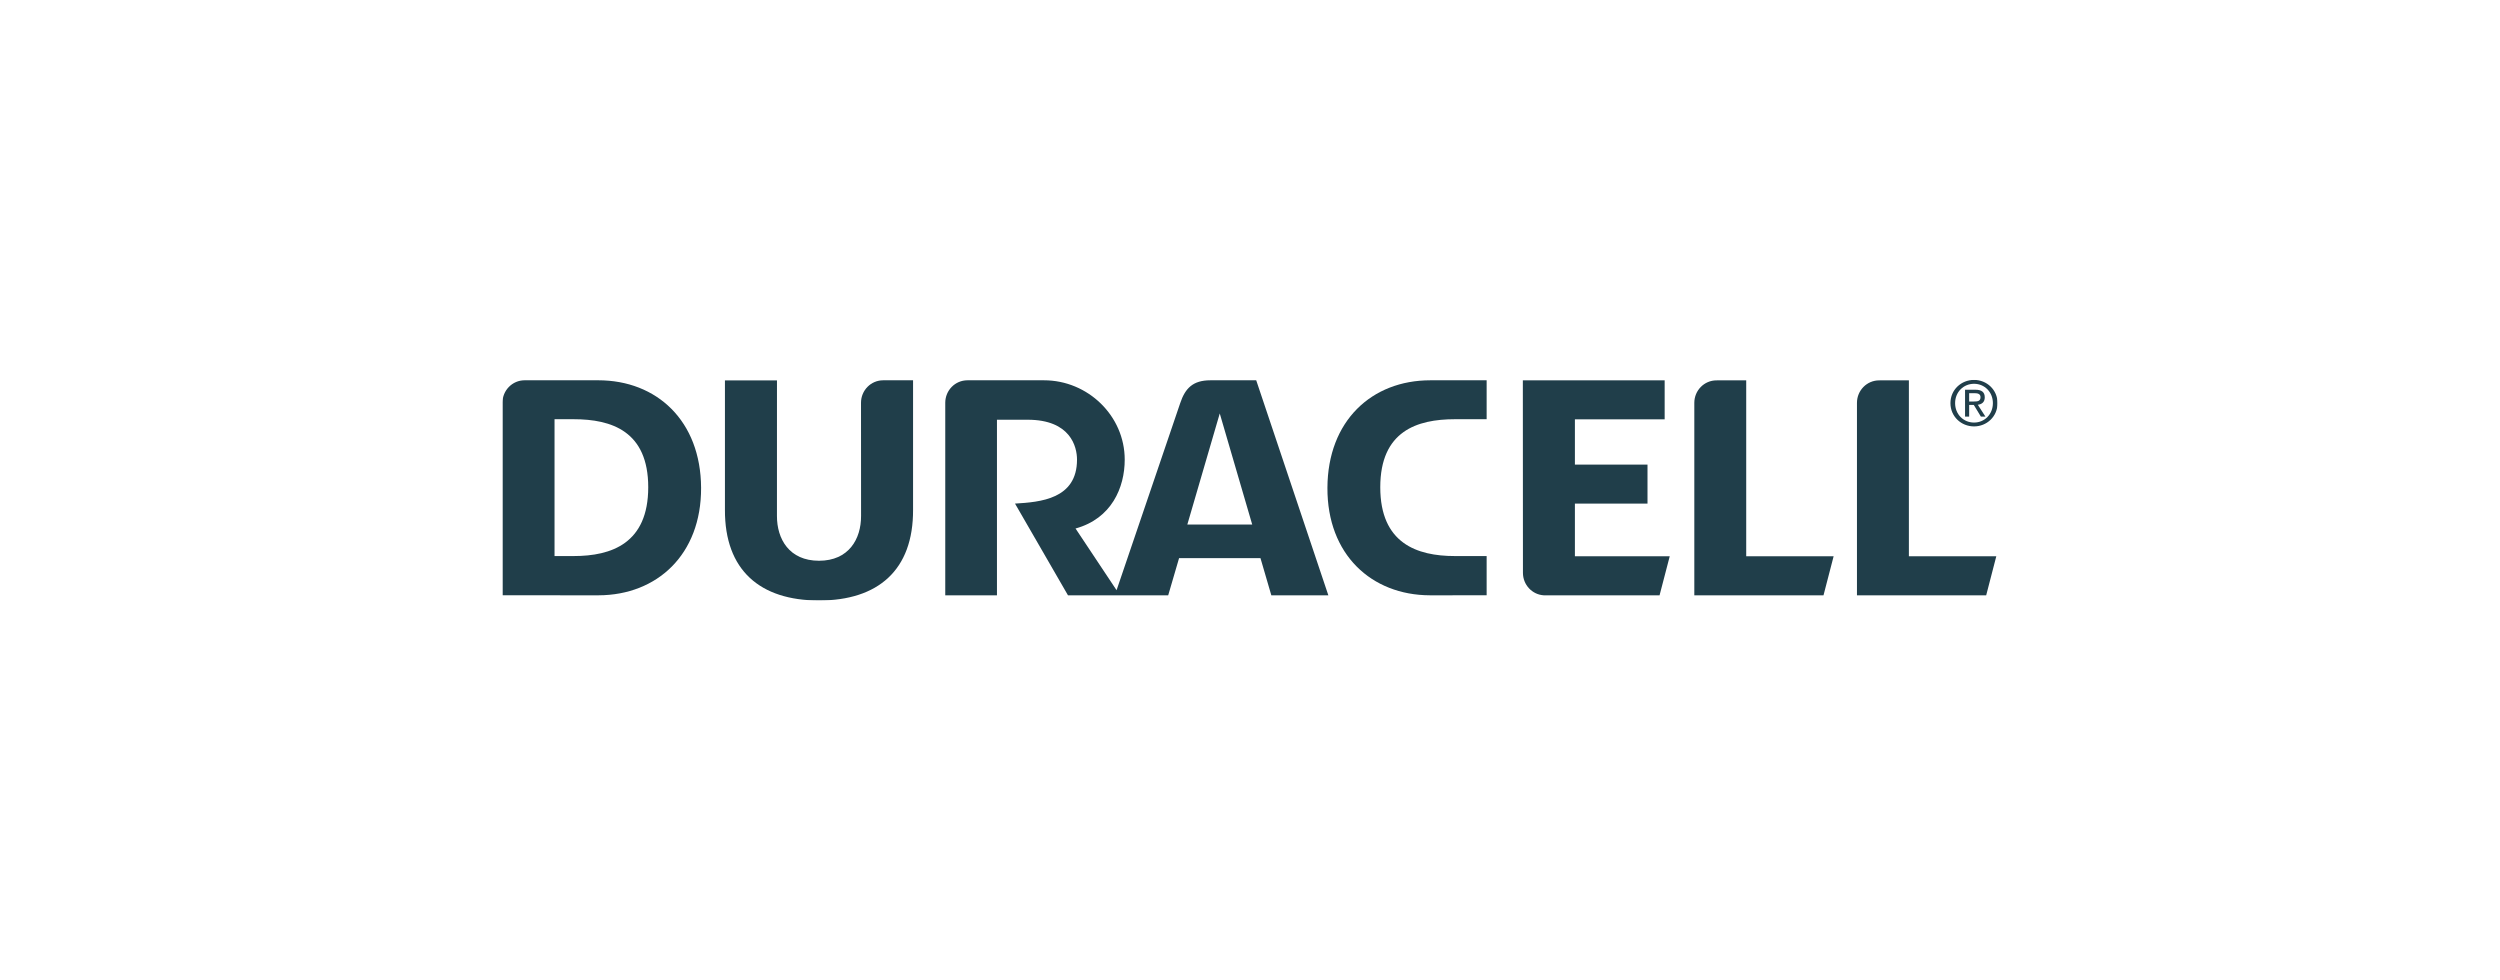 <svg width="204" height="80" viewBox="0 0 204 80" fill="none" xmlns="http://www.w3.org/2000/svg">
<g clip-path="url(#clip0_5513_1298)">
<mask id="mask0_5513_1298" style="mask-type:luminance" maskUnits="userSpaceOnUse" x="36" y="27" width="132" height="25">
<path d="M36.847 51.872H167.467V27.577H36.847V51.872Z" fill="white"/>
</mask>
<g mask="url(#mask0_5513_1298)">
<path d="M142.491 31.035L140.064 31.038C139.065 31.038 138.256 31.859 138.256 32.874V48.577H148.798L149.624 45.391H142.491V31.035Z" fill="#203E4A"/>
<path d="M155.765 31.035L153.339 31.038C152.338 31.038 151.528 31.859 151.528 32.874V48.577H162.073L162.898 45.391H155.765V31.035Z" fill="#203E4A"/>
<path d="M70.258 32.867L70.263 42.095C70.271 43.979 69.263 45.757 66.831 45.757C64.398 45.757 63.392 43.979 63.399 42.095L63.401 31.039C61.839 31.039 59.155 31.041 59.155 31.041V41.595C59.132 46.532 62.026 49 66.831 49C71.636 49 74.53 46.532 74.506 41.595V31.032H72.067C71.068 31.032 70.258 31.852 70.258 32.867Z" fill="#203E4A"/>
<path d="M128.512 41.096H134.436V37.912H128.512V34.218H135.836V31.035H124.264L124.272 46.744C124.272 47.72 125.021 48.517 125.965 48.577H135.42L136.25 45.392H128.512V41.096Z" fill="#203E4A"/>
<path d="M108.318 39.805C108.296 45.257 111.918 48.56 116.675 48.577L121.31 48.576V45.374H118.716C115.618 45.374 112.63 44.332 112.63 39.76C112.63 35.189 115.618 34.208 118.716 34.208H121.31V31.032H116.712C111.938 31.032 108.343 34.337 108.318 39.805Z" fill="#203E4A"/>
<path d="M46.812 45.374H45.25V34.208H46.812C49.909 34.208 52.896 35.189 52.896 39.76C52.896 44.332 49.909 45.374 46.812 45.374ZM48.816 31.031H42.809C41.81 31.031 41 31.852 41 32.867V48.576L48.851 48.577C53.609 48.56 57.231 45.257 57.209 39.805C57.183 34.337 53.591 31.031 48.816 31.031Z" fill="#203E4A"/>
<path d="M161.083 31.317C161.943 31.317 162.62 31.995 162.62 32.895C162.62 33.806 161.943 34.481 161.083 34.481C160.217 34.481 159.537 33.806 159.537 32.895C159.537 31.995 160.217 31.317 161.083 31.317ZM161.083 34.795C162.117 34.795 163 33.993 163 32.895C163 31.803 162.117 31 161.083 31C160.04 31 159.156 31.803 159.156 32.895C159.156 33.993 160.04 34.795 161.083 34.795Z" fill="#203E4A"/>
<path d="M160.683 32.084H161.134C161.366 32.084 161.611 32.135 161.611 32.407C161.611 32.742 161.361 32.763 161.077 32.763H160.683V32.084ZM160.683 33.044H161.062L161.639 33.993H162.009L161.389 33.028C161.712 32.99 161.956 32.819 161.956 32.424C161.956 31.995 161.701 31.802 161.185 31.802H160.348V33.993H160.683V33.044Z" fill="#203E4A"/>
<path d="M96.885 42.804L99.532 33.738L102.181 42.804H96.885ZM98.767 31.032C97.338 31.032 96.71 31.686 96.305 32.897L91.112 48.161L87.764 43.126C90.7 42.318 91.777 39.794 91.777 37.506C91.777 33.925 88.763 31.032 85.194 31.032H78.942C77.942 31.032 77.133 31.853 77.133 32.867L77.133 48.577H81.352V34.25H83.856C87.357 34.25 87.884 36.456 87.884 37.506C87.884 40.736 84.874 40.969 82.825 41.093L87.147 48.577H92.403H95.325L96.213 45.541H102.854L103.74 48.577H108.393L102.507 31.032H98.767Z" fill="#203E4A"/>
</g>
</g>
<defs>
<clipPath id="clip0_5513_1298">
<rect width="122" height="18" fill="white" transform="translate(41 31)"/>
</clipPath>
</defs>
</svg>
